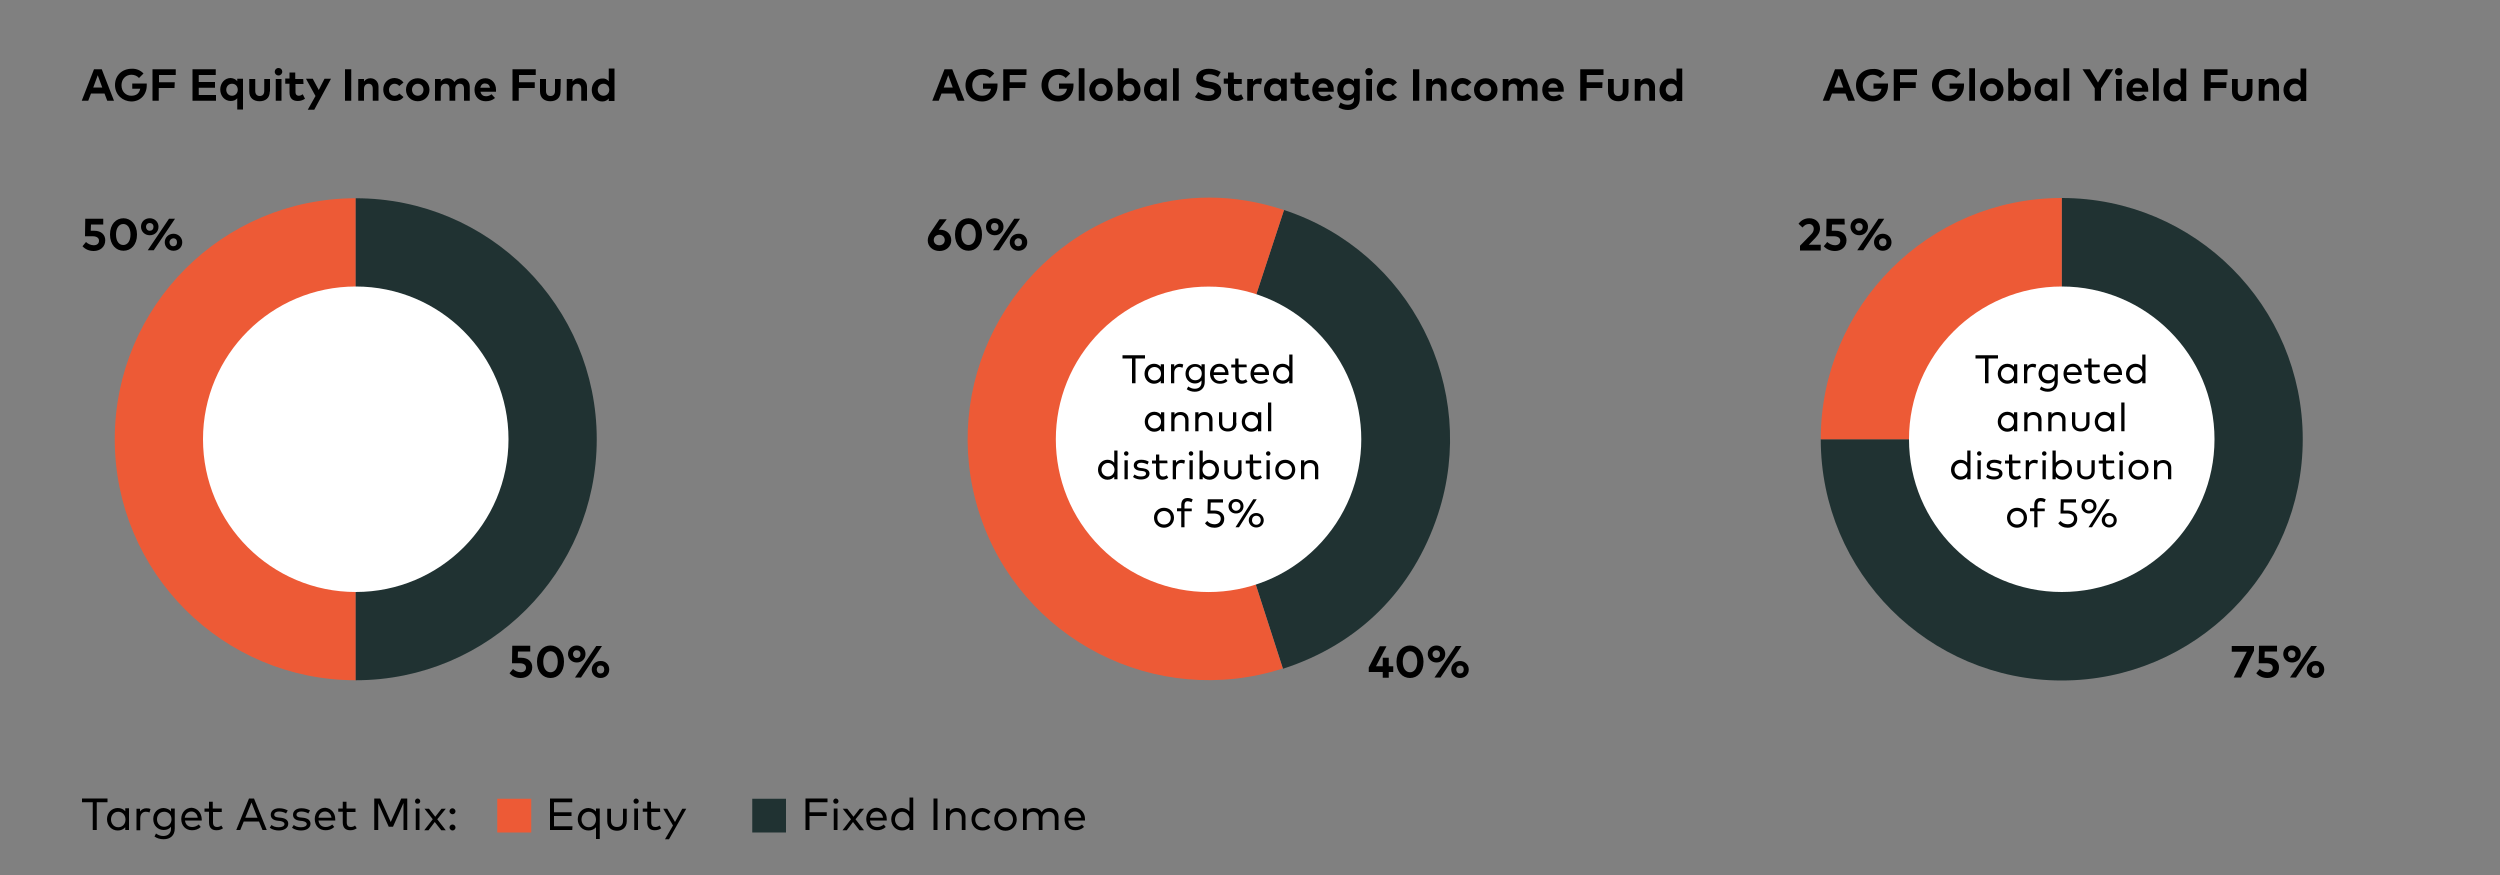 <?xml version="1.0" encoding="utf-8"?>
<!-- Generator: Adobe Illustrator 27.9.0, SVG Export Plug-In . SVG Version: 6.00 Build 0)  -->
<svg version="1.1" id="Layer_1" xmlns="http://www.w3.org/2000/svg" xmlns:xlink="http://www.w3.org/1999/xlink" x="0px" y="0px"
	 viewBox="0 0 1000 350" style="enable-background:new 0 0 1000 350;" xml:space="preserve">
<rect x="0" y="0" width="1000" height="350" fill="#808080" stroke="none"/>
<style type="text/css">
	.st0{fill:#ED5A36;}
	.st1{fill:#203232;}
	.st2{fill:#FFFFFF;}
	.st3{enable-background:new    ;}
</style>
<path class="st0" d="M142.3,175.7v96.4c-53.3,0-96.4-43.2-96.4-96.4S89,79.3,142.3,79.3l0,0V175.7z"/>
<path class="st1" d="M142.3,175.7V79.3c53.3,0,96.4,43.2,96.4,96.4s-43.2,96.4-96.4,96.4l0,0L142.3,175.7L142.3,175.7z"/>
<circle class="st2" cx="142.3" cy="175.7" r="61.1"/>
<path class="st1" d="M483.5,175.6L513.6,84c50.6,16.6,78.2,71.1,61.6,121.7c-10,30.4-31.7,52-62,61.8L483.5,175.6L483.5,175.6z"/>
<path class="st0" d="M483.5,175.6l29.6,91.8c-50.7,16.3-105.1-11.5-121.4-62.2s11.6-105,62.3-121.3c20.3-6.5,39.4-6.5,59.6,0.1
	L483.5,175.6z"/>
<ellipse transform="matrix(0.707 -0.707 0.707 0.707 17.368 393.341)" class="st2" cx="483.5" cy="175.7" rx="61.1" ry="61.1"/>
<path class="st1" d="M824.7,175.7V79.2c53.3,0,96.4,43.2,96.4,96.5s-43.2,96.5-96.4,96.5s-96.4-43.2-96.4-96.5l0,0H824.7z"/>
<path class="st0" d="M824.7,175.7h-96.4c0-53.3,43.2-96.5,96.4-96.5V175.7L824.7,175.7z"/>
<circle class="st2" cx="824.7" cy="175.7" r="61.1"/>
<g class="st3">
	<path d="M41.5,89.8h-5.1l-0.1,2.5h1.4c2.9,0,4.4,1.7,4.4,3.8c0,2.7-2.1,4.3-4.6,4.3c-1.9,0-3.4-0.7-4.5-1.9l1.4-1.7
		c0.7,0.7,1.9,1.3,3.1,1.3c1.4,0,2.1-0.8,2.1-1.8c0-0.9-0.6-1.8-2.6-1.8h-3l0.1-7h7.2v2.3H41.5z"/>
	<path d="M54.8,93.8c0,4.1-2.4,6.5-5.4,6.5S44,97.9,44,93.8s2.4-6.5,5.4-6.5C52.3,87.3,54.8,89.8,54.8,93.8z M46.4,93.8
		c0,2.8,1.3,4.2,2.9,4.2c1.6,0,2.9-1.4,2.9-4.2s-1.3-4.2-2.9-4.2C47.7,89.6,46.4,91.1,46.4,93.8z"/>
	<path d="M63.4,90.7c0,2-1.5,3.4-3.5,3.4s-3.5-1.5-3.5-3.4c0-2,1.5-3.4,3.5-3.4C61.9,87.3,63.4,88.8,63.4,90.7z M58.4,90.7
		c0,0.9,0.6,1.6,1.5,1.6s1.5-0.6,1.5-1.6c0-0.9-0.6-1.5-1.5-1.5S58.4,89.8,58.4,90.7z M61.5,100.1h-2.4l8.5-12.6H70L61.5,100.1z
		 M72.9,96.9c0,2-1.5,3.4-3.5,3.4s-3.5-1.5-3.5-3.4s1.5-3.4,3.5-3.4C71.3,93.5,72.9,95,72.9,96.9z M67.8,96.9c0,0.9,0.6,1.6,1.5,1.6
		s1.5-0.6,1.5-1.6s-0.6-1.6-1.5-1.6C68.5,95.4,67.8,96,67.8,96.9z"/>
</g>
<g class="st3">
	<path d="M43,320.9h-4.3V332h-1.6v-11.1h-4.3v-1.5H43V320.9z"/>
</g>
<g class="st3">
	<path d="M51.6,332h-1.5v-1.1c-0.7,0.8-1.7,1.3-3,1.3c-2.4,0-4.3-1.9-4.3-4.5s1.9-4.5,4.3-4.5c1.3,0,2.3,0.5,3,1.3v-1.2h1.5V332z
		 M44.4,327.8c0,1.7,1.2,3.1,2.9,3.1s2.9-1.3,2.9-3.1c0-1.7-1.2-3.1-2.9-3.1C45.5,324.7,44.4,326.1,44.4,327.8z"/>
</g>
<g class="st3">
	<path d="M60.2,323.6l-0.4,1.4c-0.4-0.2-1-0.3-1.5-0.3c-1.3,0-2.2,1-2.2,2.6v4.8h-1.5v-8.6H56v1.1c0.6-0.8,1.5-1.3,2.5-1.3
		C59.3,323.3,59.8,323.4,60.2,323.6z"/>
</g>
<g class="st3">
	<path d="M68.4,324.6v-1.2h1.5v8c0,2.8-1.8,4.3-4.5,4.3c-1.3,0-2.7-0.4-3.6-1.1l0.6-1.2c0.8,0.6,1.8,1,2.9,1c1.8,0,3.1-1,3.1-2.9
		v-0.8c-0.6,0.8-1.6,1.3-2.9,1.3c-2.4,0-4.2-1.8-4.2-4.4s1.8-4.4,4.2-4.4C66.8,323.3,67.8,323.8,68.4,324.6z M62.8,327.7
		c0,1.7,1.1,3,2.9,3c1.7,0,2.9-1.3,2.9-3s-1.2-3-2.9-3C63.9,324.7,62.8,326,62.8,327.7z"/>
</g>
<g class="st3">
	<path d="M80.7,327.7c0,0.2,0,0.4,0,0.5H74c0.2,1.8,1.4,2.6,2.9,2.6c1,0,1.9-0.4,2.6-1l0.8,1c-1.1,1-2.3,1.3-3.5,1.3
		c-2.5,0-4.3-1.8-4.3-4.5c0-2.6,1.8-4.5,4.2-4.5C79,323.3,80.6,325.1,80.7,327.7z M73.9,327.1h5.2c-0.2-1.5-1.2-2.5-2.5-2.5
		C75.1,324.6,74.1,325.6,73.9,327.1z"/>
</g>
<g class="st3">
	<path d="M88.8,324.8h-3.6v4.2c0,1.3,0.7,1.8,1.6,1.8c0.6,0,1.3-0.2,1.7-0.6l0.7,1.1c-0.7,0.5-1.5,0.8-2.6,0.8c-1.9,0-3-1-3-3.2
		v-4.2h-1.8v-1.3h1.8v-2.7h1.5v2.7h3.6v1.4H88.8z"/>
</g>
<g class="st3">
	<path d="M106.7,332H105l-1.4-3.4h-6.1l-1.4,3.4h-1.6l5.1-12.6h2L106.7,332z M98.1,327.1h4.9l-2.4-6.1L98.1,327.1z"/>
	<path d="M114.4,325.4c-0.5-0.4-1.6-0.8-2.8-0.8c-1.2,0-1.9,0.5-1.9,1.3c0,0.7,0.6,1,1.7,1.1l1,0.1c1.8,0.2,2.9,1,2.9,2.4
		c0,1.6-1.5,2.7-3.8,2.7c-1.1,0-2.5-0.3-3.6-1.1l0.7-1.1c0.6,0.5,1.5,0.9,2.9,0.9s2.3-0.5,2.3-1.3c0-0.6-0.6-1-1.7-1.2l-1-0.1
		c-1.9-0.2-2.8-1.1-2.8-2.4c0-1.6,1.4-2.6,3.4-2.6c1.4,0,2.6,0.4,3.4,0.9L114.4,325.4z"/>
	<path d="M123.3,325.4c-0.5-0.4-1.6-0.8-2.8-0.8c-1.2,0-1.9,0.5-1.9,1.3c0,0.7,0.6,1,1.7,1.1l1,0.1c1.8,0.2,2.9,1,2.9,2.4
		c0,1.6-1.5,2.7-3.8,2.7c-1.1,0-2.5-0.3-3.6-1.1l0.7-1.1c0.6,0.5,1.5,0.9,2.9,0.9s2.3-0.5,2.3-1.3c0-0.6-0.6-1-1.7-1.2l-1-0.1
		c-1.9-0.2-2.8-1.1-2.8-2.4c0-1.6,1.4-2.6,3.4-2.6c1.4,0,2.6,0.4,3.4,0.9L123.3,325.4z"/>
</g>
<g class="st3">
	<path d="M134.1,327.7c0,0.2,0,0.4,0,0.5h-6.7c0.2,1.8,1.4,2.6,2.9,2.6c1,0,1.9-0.4,2.6-1l0.8,1c-1.1,1-2.3,1.3-3.5,1.3
		c-2.5,0-4.3-1.8-4.3-4.5c0-2.6,1.8-4.5,4.2-4.5C132.4,323.3,134.1,325.1,134.1,327.7z M127.4,327.1h5.2c-0.2-1.5-1.2-2.5-2.5-2.5
		C128.5,324.6,127.6,325.6,127.4,327.1z"/>
</g>
<g class="st3">
	<path d="M142.3,324.8h-3.6v4.2c0,1.3,0.7,1.8,1.6,1.8c0.6,0,1.3-0.2,1.7-0.6l0.7,1.1c-0.7,0.5-1.5,0.8-2.6,0.8c-1.9,0-3-1-3-3.2
		v-4.2h-1.8v-1.3h1.8v-2.7h1.5v2.7h3.6v1.4H142.3z"/>
	<path d="M163,332h-1.6v-10.8l-4.2,9.5h-1.7l-4.2-9.4V332h-1.6v-12.6h2.4l4.2,9.4l4.2-9.4h2.4V332H163z"/>
	<path d="M168.1,320.5c0,0.6-0.5,1-1.1,1s-1-0.4-1-1s0.5-1.1,1-1.1C167.6,319.4,168.1,319.9,168.1,320.5z M167.8,332h-1.5v-8.6h1.5
		V332z"/>
	<path d="M174.9,327.7l3.4,4.4h-1.8l-2.6-3.3l-2.5,3.3h-1.7l3.4-4.4l-3.3-4.2h1.8l2.5,3.2l2.5-3.2h1.7L174.9,327.7z"/>
	<path d="M182.2,324.5c0,0.7-0.6,1.2-1.2,1.2s-1.2-0.6-1.2-1.2c0-0.7,0.6-1.2,1.2-1.2S182.2,323.9,182.2,324.5z M182.2,331
		c0,0.7-0.6,1.2-1.2,1.2s-1.2-0.6-1.2-1.2c0-0.7,0.6-1.2,1.2-1.2S182.2,330.3,182.2,331z"/>
</g>
<g class="st3">
	<path d="M228.9,332H220v-12.6h8.9v1.5h-7.3v4h7v1.5h-7v4.1h7.4L228.9,332L228.9,332z"/>
</g>
<g class="st3">
	<path d="M238.4,324.6v-1.2h1.5v12.2h-1.5v-4.7c-0.7,0.8-1.7,1.3-3,1.3c-2.4,0-4.3-1.9-4.3-4.5s1.9-4.5,4.3-4.5
		C236.7,323.3,237.7,323.8,238.4,324.6z M232.6,327.8c0,1.7,1.2,3.1,2.9,3.1s2.9-1.3,2.9-3.1c0-1.7-1.2-3.1-2.9-3.1
		C233.8,324.7,232.6,326.1,232.6,327.8z"/>
	<path d="M250.7,328.5c0,2.6-1.9,3.8-3.9,3.8c-2.1,0-3.9-1.2-3.9-3.8v-5h1.5v4.8c0,1.7,1,2.5,2.4,2.5s2.4-0.8,2.4-2.5v-4.8h1.5
		V328.5z"/>
	<path d="M255.5,320.5c0,0.6-0.5,1-1.1,1s-1-0.4-1-1s0.5-1.1,1-1.1C255,319.4,255.5,319.9,255.5,320.5z M255.2,332h-1.5v-8.6h1.5
		V332z"/>
</g>
<g class="st3">
	<path d="M264.1,324.8h-3.6v4.2c0,1.3,0.7,1.8,1.6,1.8c0.6,0,1.3-0.2,1.7-0.6l0.7,1.1c-0.7,0.5-1.5,0.8-2.6,0.8c-1.9,0-3-1-3-3.2
		v-4.2h-1.8v-1.3h1.8v-2.7h1.5v2.7h3.6L264.1,324.8L264.1,324.8z"/>
</g>
<g class="st3">
	<path d="M267.6,335.7H266l3.2-5.5l-3.9-6.7h1.6l3.1,5.3l2.9-5.3h1.6L267.6,335.7z"/>
</g>
<g class="st3">
	<path d="M330.7,326.4h-6.9v5.6h-1.6v-12.6h8.8v1.5h-7.2v4h6.9L330.7,326.4L330.7,326.4z"/>
</g>
<g class="st3">
	<path d="M335.4,320.5c0,0.6-0.5,1-1.1,1s-1-0.4-1-1s0.5-1.1,1-1.1C334.9,319.4,335.4,319.9,335.4,320.5z M335,332h-1.5v-8.6h1.5
		V332z"/>
</g>
<g class="st3">
	<path d="M342.2,327.7l3.4,4.4h-1.8l-2.6-3.3l-2.5,3.3H337l3.4-4.4l-3.3-4.2h1.8l2.5,3.2l2.5-3.2h1.7L342.2,327.7z"/>
</g>
<g class="st3">
	<path d="M354.7,327.7c0,0.2,0,0.4,0,0.5H348c0.2,1.8,1.4,2.6,2.9,2.6c1,0,1.9-0.4,2.6-1l0.8,1c-1.1,1-2.3,1.3-3.5,1.3
		c-2.5,0-4.3-1.8-4.3-4.5c0-2.6,1.8-4.5,4.2-4.5C353,323.3,354.7,325.1,354.7,327.7z M348,327.1h5.2c-0.2-1.5-1.2-2.5-2.5-2.5
		C349.1,324.6,348.2,325.6,348,327.1z"/>
	<path d="M363.8,324.6V319h1.5v13h-1.5v-1.1c-0.7,0.8-1.7,1.3-3,1.3c-2.4,0-4.3-1.9-4.3-4.5s1.9-4.5,4.3-4.5
		C362.1,323.3,363.1,323.8,363.8,324.6z M358,327.8c0,1.7,1.2,3.1,2.9,3.1c1.7,0,2.9-1.3,2.9-3.1c0-1.7-1.2-3.1-2.9-3.1
		C359.2,324.7,358,326.1,358,327.8z"/>
	<path d="M375,332h-1.6v-12.6h1.6V332z"/>
	<path d="M386.2,326.7v5.3h-1.5v-4.8c0-1.6-0.9-2.5-2.3-2.5s-2.5,0.9-2.5,2.5v4.8h-1.5v-8.6h1.5v1.1c0.7-1,1.8-1.3,2.8-1.3
		C384.8,323.3,386.2,324.7,386.2,326.7z"/>
</g>
<g class="st3">
	<path d="M396.2,324.7l-0.9,1c-0.6-0.6-1.4-1-2.3-1c-1.6,0-2.9,1.3-2.9,3.1c0,1.8,1.3,3.1,2.9,3.1c0.9,0,1.7-0.4,2.3-1l0.9,1
		c-0.8,0.9-1.9,1.3-3.2,1.3c-2.6,0-4.4-1.9-4.4-4.5s1.8-4.5,4.4-4.5C394.3,323.3,395.4,323.8,396.2,324.7z"/>
</g>
<g class="st3">
	<path d="M406.7,327.8c0,2.5-1.9,4.5-4.5,4.5s-4.5-1.9-4.5-4.5s1.9-4.5,4.5-4.5S406.7,325.2,406.7,327.8z M399.2,327.8
		c0,1.8,1.3,3.1,3,3.1s3-1.3,3-3.1c0-1.8-1.3-3.1-3-3.1C400.5,324.7,399.2,326,399.2,327.8z"/>
	<path d="M423.4,326.7v5.3h-1.5v-4.8c0-1.6-0.9-2.5-2.4-2.5c-1.4,0-2.5,1-2.5,2.5v4.8h-1.5v-4.8c0-1.6-0.9-2.5-2.3-2.5
		s-2.5,0.9-2.5,2.5v4.8h-1.5v-8.6h1.5v1.1c0.7-1,1.8-1.3,2.8-1.3c1.4,0,2.6,0.6,3.2,1.7c0.7-1.3,2-1.7,3.2-1.7
		C421.9,323.3,423.4,324.7,423.4,326.7z"/>
	<path d="M434,327.7c0,0.2,0,0.4,0,0.5h-6.7c0.2,1.8,1.4,2.6,2.9,2.6c1,0,1.9-0.4,2.6-1l0.8,1c-1.1,1-2.3,1.3-3.5,1.3
		c-2.5,0-4.3-1.8-4.3-4.5c0-2.6,1.8-4.5,4.2-4.5C432.3,323.3,434,325.1,434,327.7z M427.3,327.1h5.2c-0.2-1.5-1.2-2.5-2.5-2.5
		C428.4,324.6,427.5,325.6,427.3,327.1z"/>
</g>
<g class="st3">
	<path d="M45.6,40.3h-2.7l-1.1-2.9h-5.4l-1.1,2.9h-2.6l4.9-12.6h3.1L45.6,40.3z M37.3,35h3.6l-1.8-4.9L37.3,35z"/>
</g>
<g class="st3">
	<path d="M57.4,29.4l-1.8,1.8c-0.7-0.8-1.8-1.3-3-1.3c-2.3,0-4,1.7-4,4.2c0,2.6,1.8,4.2,3.9,4.2c2.1,0,3.2-1,3.6-2.8h-3.2v-2.1h5.8
		c0,0.2,0,0.5,0,0.7c0,3.8-2.6,6.5-6.2,6.5C49.1,40.5,46,38,46,34c0-3.8,2.8-6.5,6.7-6.5C54.6,27.4,56.3,28.2,57.4,29.4z"/>
	<path d="M69.8,35.2h-6.3v5.1H61V27.7h9.3V30h-6.7v2.9h6.3L69.8,35.2L69.8,35.2z"/>
</g>
<g class="st3">
	<path d="M86.4,40.3H77V27.7h9.3V30h-6.8v2.8H86v2.3h-6.5V38h6.9V40.3z"/>
</g>
<g class="st3">
	<path d="M94.9,32.5v-1h2.3v12.3h-2.3v-4.5c-0.6,0.7-1.4,1.1-2.6,1.1c-2.4,0-4.2-2-4.2-4.6s1.8-4.6,4.2-4.6
		C93.5,31.3,94.4,31.8,94.9,32.5z M90.5,35.9c0,1.3,0.9,2.4,2.3,2.4c1.3,0,2.3-1,2.3-2.4s-0.9-2.4-2.3-2.4S90.5,34.6,90.5,35.9z"/>
	<path d="M107.9,36.6c0,2.8-1.9,3.9-4.1,3.9s-4.1-1.2-4.1-3.9v-5h2.4v4.8c0,1.4,0.8,2,1.8,2s1.8-0.6,1.8-2v-4.8h2.3v5H107.9z"/>
	<path d="M112.9,28.7c0,0.8-0.7,1.5-1.5,1.5s-1.5-0.6-1.5-1.5c0-0.8,0.6-1.5,1.5-1.5S112.9,27.8,112.9,28.7z M112.6,40.3h-2.3v-8.7
		h2.3V40.3z"/>
</g>
<g class="st3">
	<path d="M121.4,33.6h-3.2v3.2c0,1.1,0.6,1.5,1.3,1.5c0.6,0,1.2-0.3,1.6-0.6l0.9,1.8c-0.8,0.5-1.6,0.9-2.9,0.9
		c-2.2,0-3.3-1.2-3.3-3.5v-3.4h-1.7v-2.1h1.7V29h2.3v2.6h3.2L121.4,33.6L121.4,33.6z"/>
</g>
<g class="st3">
	<path d="M125.7,43.9h-2.6l3.1-5.5l-3.8-6.9h2.7l2.4,4.5l2.3-4.5h2.6L125.7,43.9z"/>
</g>
<g class="st3">
	<path d="M140.5,40.3H138V27.7h2.5V40.3z"/>
	<path d="M151.4,34.7v5.6h-2.3v-4.8c0-1.3-0.6-2-1.7-2c-1,0-1.8,0.7-1.8,2v4.8h-2.3v-8.7h2.3v1c0.6-0.9,1.6-1.3,2.6-1.3
		C150,31.3,151.4,32.7,151.4,34.7z"/>
</g>
<g class="st3">
	<path d="M161.4,33l-1.7,1.4c-0.5-0.6-1.1-0.9-1.9-0.9c-1.2,0-2.2,1-2.2,2.4c0,1.5,1,2.4,2.2,2.4c0.8,0,1.4-0.3,1.9-0.9l1.7,1.4
		c-0.8,1.1-2,1.6-3.5,1.6c-2.8,0-4.6-1.9-4.6-4.6c0-2.6,1.9-4.6,4.6-4.6C159.4,31.3,160.6,31.9,161.4,33z"/>
</g>
<g class="st3">
	<path d="M171.8,35.9c0,2.6-2,4.6-4.7,4.6s-4.7-2-4.7-4.6s2-4.6,4.7-4.6C169.8,31.3,171.8,33.3,171.8,35.9z M164.8,35.9
		c0,1.4,1,2.4,2.3,2.4s2.3-1,2.3-2.4s-1-2.4-2.3-2.4S164.8,34.5,164.8,35.9z"/>
	<path d="M187.9,34.7v5.6h-2.3v-4.8c0-1.3-0.6-2-1.7-2c-1,0-1.8,0.7-1.8,2v4.8h-2.3v-4.8c0-1.3-0.6-2-1.7-2c-1,0-1.8,0.7-1.8,2v4.8
		H174v-8.7h2.3v1c0.6-0.9,1.6-1.3,2.6-1.3c1.3,0,2.3,0.6,2.9,1.5c0.7-1.1,1.8-1.5,3-1.5C186.5,31.3,187.9,32.7,187.9,34.7z"/>
	<path d="M198.4,35.9c0,0.3,0,0.6,0,0.8h-6.2c0.3,1.3,1.1,1.8,2.2,1.8c0.8,0,1.6-0.3,2.2-0.8l1.4,1.5c-1,0.9-2.3,1.3-3.7,1.3
		c-2.7,0-4.5-1.8-4.5-4.6c0-2.7,1.8-4.6,4.4-4.6C196.6,31.3,198.4,33.2,198.4,35.9z M192.1,35.1h3.9c-0.2-1.1-0.9-1.7-1.9-1.7
		C193,33.3,192.4,34,192.1,35.1z"/>
</g>
<g class="st3">
	<path d="M213.8,35.2h-6.3v5.1H205V27.7h9.3V30h-6.7v2.9h6.3v2.3H213.8z"/>
</g>
<g class="st3">
	<path d="M224.2,36.6c0,2.8-1.9,3.9-4.1,3.9c-2.2,0-4.1-1.2-4.1-3.9v-5h2.4v4.8c0,1.4,0.8,2,1.8,2s1.8-0.6,1.8-2v-4.8h2.3
		L224.2,36.6L224.2,36.6z"/>
	<path d="M234.8,34.7v5.6h-2.3v-4.8c0-1.3-0.6-2-1.7-2c-1,0-1.8,0.7-1.8,2v4.8h-2.3v-8.7h2.3v1c0.6-0.9,1.6-1.3,2.6-1.3
		C233.4,31.3,234.8,32.7,234.8,34.7z"/>
	<path d="M243.5,32.5v-5.1h2.3v13h-2.3v-1c-0.6,0.7-1.4,1.2-2.6,1.2c-2.4,0-4.2-2-4.2-4.6s1.8-4.6,4.2-4.6
		C242.1,31.3,242.9,31.8,243.5,32.5z M239.1,35.9c0,1.3,0.9,2.4,2.3,2.4c1.3,0,2.3-1,2.3-2.4s-0.9-2.4-2.3-2.4
		S239.1,34.6,239.1,35.9z"/>
</g>
<g class="st3">
	<path d="M385.8,40.3h-2.7l-1.1-2.9h-5.4l-1.1,2.9h-2.6l4.9-12.6h3.1L385.8,40.3z M377.5,35h3.6l-1.8-4.9L377.5,35z"/>
</g>
<g class="st3">
	<path d="M397.7,29.4l-1.8,1.8c-0.7-0.8-1.8-1.3-3-1.3c-2.3,0-4,1.7-4,4.2c0,2.6,1.8,4.2,3.9,4.2s3.2-1,3.6-2.8h-3.2v-2.1h5.8
		c0,0.2,0,0.5,0,0.7c0,3.8-2.6,6.5-6.2,6.5c-3.5,0-6.6-2.5-6.6-6.5c0-3.8,2.8-6.5,6.7-6.5C394.9,27.4,396.6,28.2,397.7,29.4z"/>
	<path d="M410.1,35.2h-6.3v5.1h-2.5V27.7h9.3V30h-6.7v2.9h6.3L410.1,35.2L410.1,35.2z"/>
	<path d="M428.1,29.4l-1.8,1.8c-0.7-0.8-1.8-1.3-3-1.3c-2.3,0-4,1.7-4,4.2c0,2.6,1.8,4.2,3.9,4.2s3.2-1,3.6-2.8h-3.2v-2.1h5.8
		c0,0.2,0,0.5,0,0.7c0,3.8-2.6,6.5-6.2,6.5c-3.5,0-6.6-2.5-6.6-6.5c0-3.8,2.8-6.5,6.7-6.5C425.3,27.4,426.9,28.2,428.1,29.4z"/>
	<path d="M433.8,40.3h-2.3v-13h2.3V40.3z"/>
	<path d="M445.1,35.9c0,2.6-2,4.6-4.7,4.6s-4.7-2-4.7-4.6s2-4.6,4.7-4.6C443.1,31.3,445.1,33.3,445.1,35.9z M438.1,35.9
		c0,1.4,1,2.4,2.3,2.4s2.3-1,2.3-2.4s-1-2.4-2.3-2.4S438.1,34.5,438.1,35.9z"/>
	<path d="M456.2,35.9c0,2.6-1.8,4.6-4.2,4.6c-1.2,0-2-0.5-2.6-1.2v1h-2.3v-13h2.3v5.1c0.6-0.7,1.4-1.1,2.6-1.1
		C454.4,31.3,456.2,33.3,456.2,35.9z M449.3,35.9c0,1.4,0.9,2.4,2.2,2.4c1.4,0,2.3-1.1,2.3-2.4s-0.9-2.4-2.3-2.4
		C450.2,33.5,449.3,34.5,449.3,35.9z"/>
	<path d="M466.7,40.3h-2.3v-1c-0.6,0.7-1.4,1.2-2.6,1.2c-2.4,0-4.2-2-4.2-4.6s1.8-4.6,4.2-4.6c1.2,0,2,0.5,2.6,1.2v-1h2.3V40.3z
		 M460,35.9c0,1.3,0.9,2.4,2.3,2.4c1.3,0,2.3-1,2.3-2.4s-0.9-2.4-2.3-2.4C460.8,33.5,460,34.6,460,35.9z"/>
	<path d="M471.5,40.3h-2.3v-13h2.3V40.3z"/>
</g>
<g class="st3">
	<path d="M487.2,30.8c-1-0.6-2.2-1.1-3.6-1.1s-2.4,0.6-2.4,1.5s1.1,1.2,2.6,1.5l0.7,0.1c2.3,0.4,4,1.3,4,3.5c0,2.8-2.4,4.1-5.2,4.1
		c-1.9,0-4-0.6-5.3-1.6l1.3-2c0.9,0.7,2.4,1.4,4,1.4c1.4,0,2.5-0.5,2.5-1.5c0-0.9-0.9-1.2-2.7-1.5l-0.8-0.1
		c-2.2-0.4-3.8-1.3-3.8-3.6c0-2.6,2.3-4,5-4c1.8,0,3.2,0.4,4.8,1.3L487.2,30.8z"/>
</g>
<g class="st3">
	<path d="M496.8,33.6h-3.2v3.2c0,1.1,0.6,1.5,1.3,1.5c0.6,0,1.2-0.3,1.6-0.6l0.9,1.8c-0.8,0.5-1.6,0.9-2.9,0.9
		c-2.2,0-3.3-1.2-3.3-3.5v-3.4h-1.7v-2.1h1.7V29h2.3v2.6h3.2v2H496.8z"/>
</g>
<g class="st3">
	<path d="M504.8,31.5l-0.4,2.3c-0.4-0.2-0.9-0.3-1.4-0.3c-1.1,0-1.8,0.7-1.8,2v4.8h-2.3v-8.7h2.3v1c0.5-0.8,1.4-1.2,2.5-1.2
		C504.1,31.3,504.5,31.4,504.8,31.5z"/>
</g>
<g class="st3">
	<path d="M514.7,40.3h-2.3v-1c-0.6,0.7-1.4,1.2-2.6,1.2c-2.4,0-4.2-2-4.2-4.6s1.8-4.6,4.2-4.6c1.2,0,2,0.5,2.6,1.2v-1h2.3V40.3z
		 M508,35.9c0,1.3,0.9,2.4,2.3,2.4c1.3,0,2.2-1,2.2-2.4s-0.9-2.4-2.2-2.4C508.8,33.5,508,34.6,508,35.9z"/>
</g>
<g class="st3">
	<path d="M523.5,33.6h-3.2v3.2c0,1.1,0.6,1.5,1.3,1.5c0.6,0,1.2-0.3,1.6-0.6l0.9,1.8c-0.8,0.5-1.6,0.9-2.9,0.9
		c-2.2,0-3.3-1.2-3.3-3.5v-3.4h-1.7v-2.1h1.7V29h2.3v2.6h3.2v2H523.5z"/>
</g>
<g class="st3">
	<path d="M533.5,35.9c0,0.3,0,0.6,0,0.8h-6.2c0.3,1.3,1.1,1.8,2.2,1.8c0.8,0,1.6-0.3,2.2-0.8l1.4,1.5c-1,0.9-2.3,1.3-3.7,1.3
		c-2.7,0-4.5-1.8-4.5-4.6c0-2.7,1.8-4.6,4.4-4.6C531.8,31.3,533.5,33.2,533.5,35.9z M527.3,35.1h3.9c-0.2-1.1-0.9-1.7-1.9-1.7
		C528.2,33.3,527.5,34,527.3,35.1z"/>
	<path d="M541.6,32.5v-1h2.3v8c0,2.8-1.8,4.5-4.7,4.5c-1.4,0-2.8-0.4-3.8-1.1l0.8-1.9c0.9,0.6,1.8,0.9,2.9,0.9
		c1.5,0,2.5-0.8,2.5-2.3V39c-0.6,0.7-1.5,1.2-2.7,1.2c-2.1,0-4-1.8-4-4.4c0-2.7,1.9-4.5,4-4.5C540.1,31.3,541,31.8,541.6,32.5z
		 M537.3,35.8c0,1.3,0.9,2.3,2.2,2.3s2.2-1,2.2-2.3s-0.9-2.3-2.2-2.3S537.3,34.5,537.3,35.8z"/>
	<path d="M549.1,28.7c0,0.8-0.7,1.5-1.5,1.5s-1.5-0.6-1.5-1.5c0-0.8,0.6-1.5,1.5-1.5S549.1,27.8,549.1,28.7z M548.8,40.3h-2.3v-8.7
		h2.3V40.3z"/>
	<path d="M558.8,33l-1.7,1.4c-0.5-0.6-1.1-0.9-1.9-0.9c-1.2,0-2.2,1-2.2,2.4c0,1.5,1,2.4,2.2,2.4c0.8,0,1.4-0.3,1.9-0.9l1.7,1.4
		c-0.8,1.1-2,1.6-3.5,1.6c-2.8,0-4.6-1.9-4.6-4.6c0-2.6,1.9-4.6,4.6-4.6C556.8,31.3,558,31.9,558.8,33z"/>
	<path d="M567.7,40.3h-2.5V27.7h2.5V40.3z"/>
	<path d="M578.6,34.7v5.6h-2.3v-4.8c0-1.3-0.6-2-1.7-2c-1,0-1.8,0.7-1.8,2v4.8h-2.3v-8.7h2.3v1c0.6-0.9,1.6-1.3,2.6-1.3
		C577.2,31.3,578.6,32.7,578.6,34.7z"/>
</g>
<g class="st3">
	<path d="M588.6,33l-1.7,1.4c-0.5-0.6-1.1-0.9-1.9-0.9c-1.2,0-2.2,1-2.2,2.4c0,1.5,1,2.4,2.2,2.4c0.8,0,1.4-0.3,1.9-0.9l1.7,1.4
		c-0.8,1.1-2,1.6-3.5,1.6c-2.8,0-4.6-1.9-4.6-4.6c0-2.6,1.9-4.6,4.6-4.6C586.5,31.3,587.8,31.9,588.6,33z"/>
</g>
<g class="st3">
	<path d="M599,35.9c0,2.6-2,4.6-4.7,4.6s-4.7-2-4.7-4.6s2-4.6,4.7-4.6C597,31.3,599,33.3,599,35.9z M591.9,35.9c0,1.4,1,2.4,2.3,2.4
		s2.3-1,2.3-2.4s-1-2.4-2.3-2.4S591.9,34.5,591.9,35.9z"/>
	<path d="M615,34.7v5.6h-2.3v-4.8c0-1.3-0.6-2-1.7-2c-1,0-1.8,0.7-1.8,2v4.8h-2.3v-4.8c0-1.3-0.6-2-1.7-2c-1,0-1.8,0.7-1.8,2v4.8
		h-2.3v-8.7h2.3v1c0.6-0.9,1.6-1.3,2.6-1.3c1.3,0,2.3,0.6,2.9,1.5c0.7-1.1,1.8-1.5,3-1.5C613.7,31.3,615,32.7,615,34.7z"/>
	<path d="M625.5,35.9c0,0.3,0,0.6,0,0.8h-6.2c0.3,1.3,1.1,1.8,2.2,1.8c0.8,0,1.6-0.3,2.2-0.8l1.4,1.5c-1,0.9-2.3,1.3-3.7,1.3
		c-2.7,0-4.5-1.8-4.5-4.6c0-2.7,1.8-4.6,4.4-4.6C623.8,31.3,625.5,33.2,625.5,35.9z M619.3,35.1h3.9c-0.2-1.1-0.9-1.7-1.9-1.7
		C620.2,33.3,619.5,34,619.3,35.1z"/>
</g>
<g class="st3">
	<path d="M640.9,35.2h-6.3v5.1h-2.5V27.7h9.3V30h-6.7v2.9h6.3L640.9,35.2L640.9,35.2z"/>
</g>
<g class="st3">
	<path d="M651.4,36.6c0,2.8-1.9,3.9-4.1,3.9c-2.2,0-4.1-1.2-4.1-3.9v-5h2.3v4.8c0,1.4,0.8,2,1.8,2s1.8-0.6,1.8-2v-4.8h2.3V36.6z"/>
	<path d="M662,34.7v5.6h-2.3v-4.8c0-1.3-0.6-2-1.7-2c-1,0-1.8,0.7-1.8,2v4.8h-2.3v-8.7h2.3v1c0.6-0.9,1.6-1.3,2.6-1.3
		C660.6,31.3,662,32.7,662,34.7z"/>
	<path d="M670.6,32.5v-5.1h2.3v13h-2.3v-1c-0.6,0.7-1.4,1.2-2.6,1.2c-2.4,0-4.2-2-4.2-4.6s1.8-4.6,4.2-4.6
		C669.2,31.3,670.1,31.8,670.6,32.5z M666.3,35.9c0,1.3,0.9,2.4,2.3,2.4c1.3,0,2.2-1,2.2-2.4s-0.9-2.4-2.2-2.4
		C667.1,33.5,666.3,34.6,666.3,35.9z"/>
</g>
<path d="M458,143.4h-3.8v9.9h-1.4v-9.9H449v-1.3h9V143.4z"/>
<path d="M465.6,153.3h-1.3v-1c-0.6,0.7-1.5,1.2-2.7,1.2c-2.1,0-3.8-1.7-3.8-4s1.7-4,3.8-4c1.2,0,2.1,0.5,2.7,1.2v-1h1.3V153.3
	L465.6,153.3z M459.2,149.5c0,1.5,1.1,2.7,2.6,2.7s2.6-1.2,2.6-2.7s-1.1-2.7-2.6-2.7S459.2,148,459.2,149.5z"/>
<path d="M473.3,145.8l-0.3,1.3c-0.4-0.2-0.9-0.3-1.3-0.3c-1.2,0-2,0.9-2,2.3v4.2h-1.3v-7.6h1.3v1c0.5-0.7,1.3-1.2,2.2-1.2
	C472.5,145.5,472.9,145.6,473.3,145.8L473.3,145.8z"/>
<path d="M480.6,146.7v-1h1.3v7.1c0,2.4-1.6,3.9-4,3.9c-1.2,0-2.4-0.4-3.2-1l0.6-1.1c0.7,0.5,1.6,0.9,2.6,0.9c1.6,0,2.7-0.9,2.7-2.6
	v-0.7c-0.6,0.7-1.4,1.2-2.6,1.2c-2.1,0-3.8-1.6-3.8-3.9s1.6-3.9,3.8-3.9C479.2,145.6,480,146,480.6,146.7L480.6,146.7z M475.5,149.4
	c0,1.5,1,2.7,2.6,2.7s2.6-1.1,2.6-2.7s-1.1-2.7-2.6-2.7S475.5,148,475.5,149.4z"/>
<path d="M491.4,149.5c0,0.2,0,0.3,0,0.5h-6c0.2,1.6,1.3,2.4,2.6,2.4c0.9,0,1.7-0.3,2.3-0.9l0.7,0.9c-0.9,0.9-2,1.1-3.1,1.1
	c-2.2,0-3.9-1.6-3.9-4s1.6-4,3.8-4C489.9,145.5,491.4,147.2,491.4,149.5L491.4,149.5z M485.5,148.9h4.6c-0.2-1.3-1-2.2-2.3-2.2
	C486.5,146.7,485.7,147.6,485.5,148.9L485.5,148.9z"/>
<path d="M498.7,146.9h-3.2v3.7c0,1.1,0.6,1.6,1.4,1.6c0.6,0,1.1-0.2,1.5-0.5l0.6,1c-0.6,0.4-1.3,0.8-2.3,0.8c-1.6,0-2.6-0.9-2.6-2.8
	V147h-1.6v-1.2h1.6v-2.4h1.3v2.4h3.2L498.7,146.9L498.7,146.9z"/>
<path d="M507.6,149.5c0,0.2,0,0.3,0,0.5h-6c0.2,1.6,1.3,2.4,2.6,2.4c0.9,0,1.7-0.3,2.3-0.9l0.7,0.9c-0.9,0.9-2,1.1-3.1,1.1
	c-2.2,0-3.9-1.6-3.9-4s1.6-4,3.8-4C506.1,145.5,507.6,147.2,507.6,149.5L507.6,149.5z M501.6,148.9h4.6c-0.2-1.3-1-2.2-2.3-2.2
	C502.6,146.7,501.8,147.6,501.6,148.9L501.6,148.9z"/>
<path d="M515.7,146.7v-4.9h1.3v11.5h-1.3v-1c-0.6,0.7-1.5,1.2-2.7,1.2c-2.1,0-3.8-1.7-3.8-4s1.7-4,3.8-4
	C514.2,145.5,515.1,146,515.7,146.7L515.7,146.7z M510.5,149.5c0,1.5,1.1,2.7,2.6,2.7c1.5,0,2.6-1.2,2.6-2.7s-1.1-2.7-2.6-2.7
	S510.5,148,510.5,149.5z"/>
<path d="M465.7,172.5h-1.3v-1c-0.6,0.7-1.5,1.2-2.7,1.2c-2.1,0-3.8-1.7-3.8-4s1.7-4,3.8-4c1.2,0,2.1,0.5,2.7,1.2v-1h1.3V172.5
	L465.7,172.5z M459.2,168.7c0,1.5,1.1,2.7,2.6,2.7s2.6-1.2,2.6-2.7s-1.1-2.7-2.6-2.7S459.2,167.2,459.2,168.7z"/>
<path d="M475.4,167.8v4.7h-1.3v-4.3c0-1.4-0.8-2.2-2.1-2.2c-1.2,0-2.2,0.8-2.2,2.2v4.3h-1.3v-7.6h1.3v1c0.6-0.9,1.6-1.1,2.5-1.1
	C474.1,164.8,475.4,166,475.4,167.8L475.4,167.8z"/>
<path d="M485,167.8v4.7h-1.3v-4.3c0-1.4-0.8-2.2-2.1-2.2c-1.2,0-2.2,0.8-2.2,2.2v4.3h-1.3v-7.6h1.3v1c0.6-0.9,1.6-1.1,2.5-1.1
	C483.7,164.8,485,166,485,167.8L485,167.8z"/>
<path d="M494.6,169.3c0,2.3-1.6,3.3-3.5,3.3s-3.5-1.1-3.5-3.3v-4.4h1.3v4.3c0,1.6,0.9,2.2,2.2,2.2s2.1-0.7,2.1-2.2v-4.3h1.3v4.4
	H494.6z"/>
<path d="M504.5,172.5h-1.3v-1c-0.6,0.7-1.5,1.2-2.7,1.2c-2.1,0-3.8-1.7-3.8-4s1.7-4,3.8-4c1.2,0,2.1,0.5,2.7,1.2v-1h1.3V172.5
	L504.5,172.5z M498,168.7c0,1.5,1.1,2.7,2.6,2.7s2.6-1.2,2.6-2.7s-1.1-2.7-2.6-2.7S498,167.2,498,168.7z"/>
<path d="M508.5,172.5h-1.3V161h1.3V172.5z"/>
<path d="M445.7,185.1v-4.9h1.3v11.5h-1.3v-1c-0.6,0.7-1.5,1.2-2.7,1.2c-2.1,0-3.8-1.7-3.8-4s1.7-4,3.8-4
	C444.2,183.9,445.1,184.4,445.7,185.1L445.7,185.1z M440.6,187.9c0,1.5,1.1,2.7,2.6,2.7s2.6-1.2,2.6-2.7s-1.1-2.7-2.6-2.7
	S440.6,186.4,440.6,187.9z"/>
<path d="M451.4,181.4c0,0.5-0.4,0.9-0.9,0.9s-0.9-0.4-0.9-0.9s0.4-0.9,0.9-0.9S451.4,180.9,451.4,181.4z M451.1,191.7h-1.3v-7.6h1.3
	V191.7z"/>
<path d="M459,185.8c-0.5-0.3-1.5-0.7-2.5-0.7s-1.7,0.4-1.7,1.1c0,0.6,0.5,0.9,1.5,1l0.9,0.1c1.6,0.2,2.6,0.9,2.6,2.1
	c0,1.4-1.3,2.4-3.4,2.4c-0.9,0-2.2-0.2-3.2-1l0.6-1c0.6,0.4,1.3,0.8,2.6,0.8s2-0.4,2-1.2c0-0.6-0.5-0.9-1.5-1l-0.9-0.1
	c-1.7-0.2-2.5-1-2.5-2.1c0-1.5,1.2-2.3,3-2.3c1.2,0,2.3,0.3,3,0.8L459,185.8L459,185.8z"/>
<path d="M467,185.3h-3.2v3.7c0,1.1,0.6,1.6,1.4,1.6c0.6,0,1.1-0.2,1.5-0.5l0.6,1c-0.6,0.4-1.3,0.8-2.3,0.8c-1.6,0-2.6-0.9-2.6-2.8
	v-3.7h-1.6v-1.2h1.6v-2.4h1.3v2.4h3.2L467,185.3L467,185.3z"/>
<path d="M474,184.2l-0.3,1.3c-0.4-0.2-0.9-0.3-1.3-0.3c-1.2,0-2,0.9-2,2.3v4.2h-1.3v-7.6h1.3v1c0.5-0.7,1.3-1.2,2.2-1.2
	C473.1,183.9,473.6,184,474,184.2L474,184.2z"/>
<path d="M477.3,181.4c0,0.5-0.4,0.9-0.9,0.9s-0.9-0.4-0.9-0.9s0.4-0.9,0.9-0.9S477.3,180.9,477.3,181.4z M477.1,191.7h-1.3v-7.6h1.3
	V191.7z"/>
<path d="M487.6,187.9c0,2.3-1.7,4-3.8,4c-1.2,0-2.1-0.5-2.7-1.2v1h-1.3v-11.5h1.3v4.9c0.6-0.7,1.5-1.2,2.7-1.2
	C485.9,184,487.6,185.6,487.6,187.9L487.6,187.9z M481,187.9c0,1.6,1.1,2.7,2.6,2.7s2.6-1.2,2.6-2.7s-1.1-2.7-2.6-2.7
	S481,186.4,481,187.9z"/>
<path d="M496.7,188.5c0,2.3-1.6,3.3-3.5,3.3s-3.5-1.1-3.5-3.3v-4.4h1.3v4.3c0,1.6,0.9,2.2,2.2,2.2s2.1-0.7,2.1-2.2v-4.3h1.3v4.4
	H496.7z"/>
<path d="M504.5,185.3h-3.2v3.7c0,1.1,0.6,1.6,1.4,1.6c0.6,0,1.1-0.2,1.5-0.5l0.6,1c-0.6,0.4-1.3,0.8-2.3,0.8c-1.6,0-2.6-0.9-2.6-2.8
	v-3.7h-1.6v-1.2h1.6v-2.4h1.3v2.4h3.2L504.5,185.3L504.5,185.3z"/>
<path d="M508.2,181.4c0,0.5-0.4,0.9-0.9,0.9s-0.9-0.4-0.9-0.9s0.4-0.9,0.9-0.9S508.2,180.9,508.2,181.4z M507.9,191.7h-1.3v-7.6h1.3
	V191.7z"/>
<path d="M518.1,187.9c0,2.2-1.7,4-4,4s-4-1.7-4-4s1.7-4,4-4C516.4,183.9,518.1,185.6,518.1,187.9z M511.4,187.9
	c0,1.6,1.2,2.7,2.7,2.7s2.7-1.1,2.7-2.7s-1.2-2.7-2.7-2.7S511.4,186.3,511.4,187.9z"/>
<path d="M527.3,187v4.7H526v-4.3c0-1.4-0.8-2.2-2.1-2.2c-1.2,0-2.2,0.8-2.2,2.2v4.3h-1.3v-7.6h1.3v1c0.6-0.9,1.6-1.1,2.5-1.1
	C526,184,527.3,185.2,527.3,187L527.3,187z"/>
<path d="M469.6,207.1c0,2.2-1.7,4-4,4s-4-1.7-4-4s1.7-4,4-4S469.6,204.8,469.6,207.1z M462.9,207.1c0,1.6,1.1,2.7,2.7,2.7
	s2.7-1.1,2.7-2.7s-1.2-2.7-2.7-2.7S462.9,205.5,462.9,207.1z"/>
<path d="M476.7,204.5h-2.9v6.4h-1.3v-6.4h-1.7v-1.2h1.7V202c0-1.6,0.7-2.8,2.5-2.8c0.9,0,1.5,0.2,2.1,0.6l-0.5,1.1
	c-0.4-0.2-1-0.4-1.5-0.4c-0.9,0-1.3,0.6-1.3,1.6v1.3h2.9L476.7,204.5L476.7,204.5z"/>
<path d="M489.2,201h-4.9l-0.1,3.2h1.6c2.6,0,3.9,1.5,3.9,3.3c0,2.3-1.7,3.6-3.9,3.6c-1.6,0-2.9-0.6-3.8-1.8l0.9-0.9
	c0.7,0.9,1.8,1.3,2.9,1.3c1.6,0,2.5-1,2.5-2.2s-0.8-2.1-2.9-2.1H483l0.1-5.7h6.1V201L489.2,201z"/>
<path d="M497.4,202.5c0,1.7-1.3,2.9-3,2.9s-3-1.2-3-2.9s1.3-2.9,3-2.9S497.4,200.8,497.4,202.5z M492.7,202.5c0,1,0.8,1.8,1.7,1.8
	s1.8-0.7,1.8-1.8s-0.8-1.8-1.8-1.8S492.7,201.4,492.7,202.5z M495.6,210.9h-1.4l7.1-11.2h1.4L495.6,210.9z M505.5,208.1
	c0,1.7-1.3,2.9-3,2.9s-3-1.3-3-2.9s1.3-2.9,3-2.9S505.5,206.5,505.5,208.1z M500.8,208.1c0,1,0.7,1.8,1.7,1.8s1.8-0.7,1.8-1.8
	s-0.7-1.8-1.8-1.8S500.8,207.1,500.8,208.1z"/>
<path d="M799.2,143.4h-3.8v9.9H794v-9.9h-3.8v-1.3h9V143.4z"/>
<path d="M806.9,153.3h-1.3v-1c-0.6,0.7-1.5,1.2-2.7,1.2c-2.1,0-3.8-1.7-3.8-4s1.7-4,3.8-4c1.2,0,2.1,0.5,2.7,1.2v-1h1.3V153.3
	L806.9,153.3z M800.4,149.5c0,1.5,1.1,2.7,2.6,2.7s2.6-1.2,2.6-2.7s-1.1-2.7-2.6-2.7S800.4,148,800.4,149.5z"/>
<path d="M814.5,145.8l-0.3,1.3c-0.4-0.2-0.9-0.3-1.3-0.3c-1.2,0-2,0.9-2,2.3v4.2h-1.3v-7.6h1.3v1c0.5-0.7,1.3-1.2,2.2-1.2
	C813.7,145.5,814.1,145.6,814.5,145.8L814.5,145.8z"/>
<path d="M821.8,146.7v-1h1.3v7.1c0,2.4-1.6,3.9-4,3.9c-1.2,0-2.4-0.4-3.2-1l0.6-1.1c0.7,0.5,1.6,0.9,2.6,0.9c1.6,0,2.7-0.9,2.7-2.6
	v-0.7c-0.6,0.7-1.4,1.2-2.6,1.2c-2.1,0-3.8-1.6-3.8-3.9s1.6-3.9,3.8-3.9C820.4,145.6,821.2,146,821.8,146.7L821.8,146.7z
	 M816.8,149.4c0,1.5,1,2.7,2.6,2.7s2.6-1.1,2.6-2.7s-1.1-2.7-2.6-2.7S816.8,148,816.8,149.4z"/>
<path d="M832.7,149.5c0,0.2,0,0.3,0,0.5h-6c0.2,1.6,1.3,2.4,2.6,2.4c0.9,0,1.7-0.3,2.3-0.9l0.7,0.9c-0.9,0.9-2,1.1-3.1,1.1
	c-2.2,0-3.8-1.6-3.8-4s1.6-4,3.8-4S832.7,147.2,832.7,149.5L832.7,149.5z M826.7,148.9h4.7c-0.2-1.3-1-2.2-2.3-2.2
	C827.7,146.7,826.9,147.6,826.7,148.9L826.7,148.9z"/>
<path d="M839.9,146.9h-3.2v3.7c0,1.1,0.6,1.6,1.4,1.6c0.6,0,1.1-0.2,1.5-0.5l0.6,1c-0.6,0.4-1.3,0.8-2.3,0.8c-1.7,0-2.6-0.9-2.6-2.8
	V147h-1.6v-1.2h1.6v-2.4h1.3v2.4h3.2L839.9,146.9L839.9,146.9z"/>
<path d="M848.8,149.5c0,0.2,0,0.3,0,0.5h-6c0.2,1.6,1.3,2.4,2.6,2.4c0.9,0,1.7-0.3,2.3-0.9l0.7,0.9c-0.9,0.9-2,1.1-3.1,1.1
	c-2.2,0-3.8-1.6-3.8-4s1.6-4,3.8-4S848.8,147.2,848.8,149.5L848.8,149.5z M842.8,148.9h4.7c-0.2-1.3-1-2.2-2.3-2.2
	S843,147.6,842.8,148.9L842.8,148.9z"/>
<path d="M856.9,146.7v-4.9h1.3v11.5h-1.3v-1c-0.6,0.7-1.5,1.2-2.7,1.2c-2.1,0-3.8-1.7-3.8-4s1.7-4,3.8-4
	C855.4,145.5,856.3,146,856.9,146.7L856.9,146.7z M851.8,149.5c0,1.5,1.1,2.7,2.6,2.7s2.6-1.2,2.6-2.7s-1.1-2.7-2.6-2.7
	S851.8,148,851.8,149.5z"/>
<path d="M806.9,172.5h-1.3v-1c-0.6,0.7-1.5,1.2-2.7,1.2c-2.1,0-3.8-1.7-3.8-4s1.7-4,3.8-4c1.2,0,2.1,0.5,2.7,1.2v-1h1.3V172.5
	L806.9,172.5z M800.4,168.7c0,1.5,1.1,2.7,2.6,2.7s2.6-1.2,2.6-2.7s-1.1-2.7-2.6-2.7S800.4,167.2,800.4,168.7z"/>
<path d="M816.6,167.8v4.7h-1.3v-4.3c0-1.4-0.8-2.2-2.1-2.2c-1.2,0-2.2,0.8-2.2,2.2v4.3h-1.3v-7.6h1.3v1c0.6-0.9,1.6-1.1,2.5-1.1
	C815.3,164.8,816.6,166,816.6,167.8L816.6,167.8z"/>
<path d="M826.2,167.8v4.7h-1.3v-4.3c0-1.4-0.8-2.2-2.1-2.2c-1.2,0-2.2,0.8-2.2,2.2v4.3h-1.3v-7.6h1.3v1c0.6-0.9,1.6-1.1,2.5-1.1
	C825,164.8,826.3,166,826.2,167.8L826.2,167.8z"/>
<path d="M835.8,169.3c0,2.3-1.7,3.3-3.5,3.3s-3.5-1.1-3.5-3.3v-4.4h1.3v4.3c0,1.6,0.9,2.2,2.2,2.2s2.2-0.7,2.2-2.2v-4.3h1.3V169.3z"
	/>
<path d="M845.7,172.5h-1.3v-1c-0.6,0.7-1.5,1.2-2.7,1.2c-2.1,0-3.8-1.7-3.8-4s1.7-4,3.8-4c1.2,0,2.1,0.5,2.7,1.2v-1h1.3V172.5
	L845.7,172.5z M839.2,168.7c0,1.5,1.1,2.7,2.6,2.7s2.6-1.2,2.6-2.7s-1.1-2.7-2.6-2.7S839.2,167.2,839.2,168.7z"/>
<path d="M849.8,172.5h-1.3V161h1.3V172.5z"/>
<path d="M786.9,185.1v-4.9h1.3v11.5h-1.3v-1c-0.6,0.7-1.5,1.2-2.7,1.2c-2.1,0-3.8-1.7-3.8-4s1.7-4,3.8-4
	C785.4,183.9,786.3,184.4,786.9,185.1L786.9,185.1z M781.8,187.9c0,1.5,1.1,2.7,2.6,2.7s2.6-1.2,2.6-2.7s-1.1-2.7-2.6-2.7
	S781.8,186.4,781.8,187.9z"/>
<path d="M792.6,181.4c0,0.5-0.4,0.9-0.9,0.9s-0.9-0.4-0.9-0.9s0.4-0.9,0.9-0.9S792.6,180.9,792.6,181.4z M792.3,191.7H791v-7.6h1.3
	V191.7z"/>
<path d="M800.2,185.8c-0.5-0.3-1.5-0.7-2.5-0.7s-1.7,0.4-1.7,1.1c0,0.6,0.5,0.9,1.5,1l0.9,0.1c1.6,0.2,2.6,0.9,2.6,2.1
	c0,1.4-1.3,2.4-3.4,2.4c-0.9,0-2.2-0.2-3.2-1l0.6-1c0.6,0.4,1.3,0.8,2.6,0.8s2-0.4,2-1.2c0-0.6-0.5-0.9-1.5-1l-0.9-0.1
	c-1.7-0.2-2.5-1-2.5-2.1c0-1.5,1.2-2.3,3-2.3c1.2,0,2.3,0.3,3,0.8L800.2,185.8L800.2,185.8z"/>
<path d="M808.2,185.3H805v3.7c0,1.1,0.6,1.6,1.4,1.6c0.6,0,1.1-0.2,1.5-0.5l0.6,1c-0.6,0.4-1.3,0.8-2.3,0.8c-1.7,0-2.6-0.9-2.6-2.8
	v-3.7H802v-1.2h1.6v-2.4h1.3v2.4h3.2L808.2,185.3L808.2,185.3z"/>
<path d="M815.2,184.2l-0.3,1.3c-0.4-0.2-0.9-0.3-1.3-0.3c-1.2,0-2,0.9-2,2.3v4.2h-1.3v-7.6h1.3v1c0.5-0.7,1.3-1.2,2.2-1.2
	C814.3,183.9,814.8,184,815.2,184.2L815.2,184.2z"/>
<path d="M818.6,181.4c0,0.5-0.4,0.9-0.9,0.9s-0.9-0.4-0.9-0.9s0.4-0.9,0.9-0.9S818.6,180.9,818.6,181.4z M818.3,191.7H817v-7.6h1.3
	V191.7z"/>
<path d="M828.8,187.9c0,2.3-1.7,4-3.8,4c-1.2,0-2.1-0.5-2.7-1.2v1H821v-11.5h1.3v4.9c0.6-0.7,1.5-1.2,2.7-1.2
	C827.2,184,828.8,185.6,828.8,187.9L828.8,187.9z M822.3,187.9c0,1.6,1.1,2.7,2.6,2.7s2.6-1.2,2.6-2.7s-1.1-2.7-2.6-2.7
	S822.3,186.4,822.3,187.9z"/>
<path d="M837.9,188.5c0,2.3-1.7,3.3-3.5,3.3s-3.5-1.1-3.5-3.3v-4.4h1.3v4.3c0,1.6,0.9,2.2,2.2,2.2s2.2-0.7,2.2-2.2v-4.3h1.3V188.5z"
	/>
<path d="M845.7,185.3h-3.2v3.7c0,1.1,0.6,1.6,1.4,1.6c0.6,0,1.1-0.2,1.5-0.5l0.6,1c-0.6,0.4-1.3,0.8-2.3,0.8c-1.7,0-2.6-0.9-2.6-2.8
	v-3.7h-1.6v-1.2h1.6v-2.4h1.3v2.4h3.2L845.7,185.3L845.7,185.3z"/>
<path d="M849.4,181.4c0,0.5-0.4,0.9-0.9,0.9s-0.9-0.4-0.9-0.9s0.4-0.9,0.9-0.9S849.4,180.9,849.4,181.4z M849.1,191.7h-1.3v-7.6h1.3
	V191.7z"/>
<path d="M859.4,187.9c0,2.2-1.7,4-4,4s-4-1.7-4-4s1.7-4,4-4S859.4,185.6,859.4,187.9z M852.7,187.9c0,1.6,1.2,2.7,2.7,2.7
	s2.7-1.1,2.7-2.7s-1.2-2.7-2.7-2.7S852.7,186.3,852.7,187.9z"/>
<path d="M868.5,187v4.7h-1.3v-4.3c0-1.4-0.8-2.2-2.1-2.2c-1.2,0-2.2,0.8-2.2,2.2v4.3h-1.3v-7.6h1.3v1c0.6-0.9,1.6-1.1,2.5-1.1
	C867.2,184,868.5,185.2,868.5,187L868.5,187z"/>
<path d="M810.8,207.1c0,2.2-1.7,4-4,4s-4-1.7-4-4s1.7-4,4-4S810.8,204.8,810.8,207.1z M804.1,207.1c0,1.6,1.2,2.7,2.7,2.7
	s2.7-1.1,2.7-2.7s-1.2-2.7-2.7-2.7S804.1,205.5,804.1,207.1z"/>
<path d="M817.9,204.5H815v6.4h-1.3v-6.4H812v-1.2h1.7V202c0-1.6,0.7-2.8,2.5-2.8c0.9,0,1.5,0.2,2.1,0.6l-0.5,1.1
	c-0.4-0.2-1-0.4-1.5-0.4c-0.9,0-1.3,0.6-1.3,1.6v1.3h2.9V204.5L817.9,204.5z"/>
<path d="M830.4,201h-4.9l-0.1,3.2h1.6c2.6,0,3.9,1.5,3.9,3.3c0,2.3-1.7,3.6-3.8,3.6c-1.6,0-2.9-0.6-3.8-1.8l0.9-0.9
	c0.7,0.9,1.8,1.3,2.9,1.3c1.6,0,2.5-1,2.5-2.2s-0.8-2.1-2.9-2.1h-2.5l0.1-5.7h6.1V201L830.4,201z"/>
<path d="M838.6,202.5c0,1.7-1.3,2.9-3,2.9s-3-1.2-3-2.9s1.3-2.9,3-2.9S838.6,200.8,838.6,202.5z M833.9,202.5c0,1,0.8,1.8,1.7,1.8
	s1.8-0.7,1.8-1.8s-0.8-1.8-1.8-1.8S833.9,201.4,833.9,202.5z M836.8,210.9h-1.4l7.1-11.2h1.4L836.8,210.9z M846.7,208.1
	c0,1.7-1.3,2.9-3,2.9s-3-1.3-3-2.9s1.3-2.9,3-2.9S846.7,206.5,846.7,208.1z M842,208.1c0,1,0.7,1.8,1.7,1.8s1.8-0.7,1.8-1.8
	s-0.7-1.8-1.8-1.8S842,207.1,842,208.1z"/>
<g class="st3">
	<path d="M742,40.3h-2.7l-1.1-2.9h-5.4l-1.1,2.9h-2.6l4.9-12.6h3.1L742,40.3z M733.7,35h3.6l-1.8-4.9L733.7,35z"/>
</g>
<g class="st3">
	<path d="M753.9,29.4l-1.8,1.8c-0.7-0.8-1.8-1.3-3-1.3c-2.3,0-4,1.7-4,4.2c0,2.6,1.8,4.2,3.9,4.2c2.1,0,3.2-1,3.6-2.8h-3.2v-2.1h5.8
		c0,0.2,0,0.5,0,0.7c0,3.8-2.6,6.5-6.2,6.5c-3.5,0-6.6-2.5-6.6-6.5c0-3.8,2.8-6.5,6.7-6.5C751.1,27.4,752.8,28.2,753.9,29.4z"/>
	<path d="M766.3,35.2H760v5.1h-2.5V27.7h9.3V30H760v2.9h6.3V35.2z"/>
	<path d="M784.3,29.4l-1.8,1.8c-0.7-0.8-1.8-1.3-3-1.3c-2.3,0-4,1.7-4,4.2c0,2.6,1.8,4.2,3.9,4.2c2.1,0,3.2-1,3.6-2.8h-3.2v-2.1h5.8
		c0,0.2,0,0.5,0,0.7c0,3.8-2.6,6.5-6.2,6.5c-3.5,0-6.6-2.5-6.6-6.5c0-3.8,2.8-6.5,6.7-6.5C781.5,27.4,783.2,28.2,784.3,29.4z"/>
	<path d="M790,40.3h-2.3v-13h2.3V40.3z"/>
	<path d="M801.4,35.9c0,2.6-2,4.6-4.7,4.6s-4.7-2-4.7-4.6s2-4.6,4.7-4.6C799.4,31.3,801.4,33.3,801.4,35.9z M794.3,35.9
		c0,1.4,1,2.4,2.3,2.4s2.3-1,2.3-2.4s-1-2.4-2.3-2.4S794.3,34.5,794.3,35.9z"/>
	<path d="M812.4,35.9c0,2.6-1.8,4.6-4.2,4.6c-1.2,0-2-0.5-2.6-1.2v1h-2.3v-13h2.3v5.1c0.6-0.7,1.4-1.1,2.6-1.1
		C810.6,31.3,812.4,33.3,812.4,35.9z M805.5,35.9c0,1.4,0.9,2.4,2.2,2.4c1.4,0,2.2-1.1,2.2-2.4s-0.9-2.4-2.2-2.4
		S805.5,34.5,805.5,35.9z"/>
	<path d="M822.9,40.3h-2.3v-1c-0.6,0.7-1.4,1.2-2.6,1.2c-2.4,0-4.2-2-4.2-4.6s1.8-4.6,4.2-4.6c1.2,0,2,0.5,2.6,1.2v-1h2.3V40.3z
		 M816.2,35.9c0,1.3,0.9,2.4,2.3,2.4c1.3,0,2.3-1,2.3-2.4s-0.9-2.4-2.3-2.4C817.1,33.5,816.2,34.6,816.2,35.9z"/>
	<path d="M827.7,40.3h-2.3v-13h2.3V40.3z"/>
</g>
<g class="st3">
	<path d="M840.4,35.3v5h-2.5v-5l-4.9-7.6h3l3.2,5.3l3.2-5.3h2.9L840.4,35.3z"/>
</g>
<g class="st3">
	<path d="M849,28.7c0,0.8-0.7,1.5-1.5,1.5s-1.5-0.6-1.5-1.5c0-0.8,0.6-1.5,1.5-1.5C848.3,27.2,849,27.8,849,28.7z M848.7,40.3h-2.3
		v-8.7h2.3V40.3z"/>
	<path d="M859.3,35.9c0,0.3,0,0.6,0,0.8H853c0.3,1.3,1.1,1.8,2.2,1.8c0.8,0,1.6-0.3,2.2-0.8l1.4,1.5c-1,0.9-2.3,1.3-3.7,1.3
		c-2.7,0-4.5-1.8-4.5-4.6c0-2.7,1.8-4.6,4.4-4.6C857.5,31.3,859.3,33.2,859.3,35.9z M853,35.1h3.9c-0.2-1.1-0.9-1.7-1.9-1.7
		C853.9,33.3,853.2,34,853,35.1z"/>
	<path d="M863.5,40.3h-2.3v-13h2.3V40.3z"/>
	<path d="M872.2,32.5v-5.1h2.3v13h-2.3v-1c-0.6,0.7-1.4,1.2-2.6,1.2c-2.4,0-4.2-2-4.2-4.6s1.8-4.6,4.2-4.6
		C870.8,31.3,871.7,31.8,872.2,32.5z M867.9,35.9c0,1.3,0.9,2.4,2.3,2.4c1.3,0,2.3-1,2.3-2.4s-0.9-2.4-2.3-2.4
		C868.7,33.5,867.9,34.6,867.9,35.9z"/>
</g>
<g class="st3">
	<path d="M890.5,35.2h-6.3v5.1h-2.5V27.7h9.3V30h-6.7v2.9h6.3L890.5,35.2L890.5,35.2z"/>
</g>
<g class="st3">
	<path d="M901,36.6c0,2.8-1.9,3.9-4.1,3.9c-2.2,0-4.1-1.2-4.1-3.9v-5h2.3v4.8c0,1.4,0.8,2,1.8,2s1.8-0.6,1.8-2v-4.8h2.3V36.6z"/>
	<path d="M911.6,34.7v5.6h-2.3v-4.8c0-1.3-0.6-2-1.7-2c-1,0-1.8,0.7-1.8,2v4.8h-2.3v-8.7h2.3v1c0.6-0.9,1.6-1.3,2.6-1.3
		C910.2,31.3,911.6,32.7,911.6,34.7z"/>
	<path d="M920.2,32.5v-5.1h2.3v13h-2.3v-1c-0.6,0.7-1.4,1.2-2.6,1.2c-2.4,0-4.2-2-4.2-4.6s1.8-4.6,4.2-4.6
		C918.8,31.3,919.7,31.8,920.2,32.5z M915.8,35.9c0,1.3,0.9,2.4,2.3,2.4c1.3,0,2.3-1,2.3-2.4s-0.9-2.4-2.3-2.4
		S915.8,34.6,915.8,35.9z"/>
</g>
<g class="st3">
	<path d="M212.3,260.6h-5.1l-0.1,2.5h1.4c2.9,0,4.4,1.7,4.4,3.8c0,2.7-2.1,4.3-4.6,4.3c-1.9,0-3.4-0.7-4.5-1.9l1.4-1.7
		c0.7,0.7,1.9,1.3,3.1,1.3c1.4,0,2.1-0.8,2.1-1.8c0-0.9-0.6-1.8-2.6-1.8h-3l0.1-7h7.2v2.3H212.3z"/>
	<path d="M225.6,264.7c0,4.1-2.4,6.5-5.4,6.5s-5.4-2.4-5.4-6.5s2.4-6.5,5.4-6.5C223.2,258.2,225.6,260.6,225.6,264.7z M217.3,264.7
		c0,2.8,1.3,4.2,2.9,4.2c1.6,0,2.9-1.4,2.9-4.2s-1.3-4.2-2.9-4.2S217.3,261.9,217.3,264.7z"/>
	<path d="M234.2,261.6c0,2-1.5,3.4-3.5,3.4s-3.5-1.5-3.5-3.4c0-2,1.5-3.4,3.5-3.4S234.2,259.6,234.2,261.6z M229.2,261.6
		c0,0.9,0.6,1.6,1.5,1.6s1.5-0.6,1.5-1.6c0-0.9-0.6-1.5-1.5-1.5C229.9,260,229.2,260.7,229.2,261.6z M232.4,271H230l8.5-12.6h2.3
		L232.4,271z M243.7,267.8c0,2-1.5,3.4-3.5,3.4s-3.5-1.5-3.5-3.4s1.5-3.4,3.5-3.4C242.2,264.3,243.7,265.8,243.7,267.8z
		 M238.7,267.8c0,0.9,0.6,1.6,1.5,1.6s1.5-0.6,1.5-1.6s-0.6-1.6-1.5-1.6C239.3,266.2,238.7,266.9,238.7,267.8z"/>
</g>
<g class="st3">
	<path d="M555.5,266.5h1.8v2.3h-1.8v2.3h-2.4v-2.3h-5.6V267l4.4-8.5h2.7l-4.2,8h2.7v-3.4h2.4V266.5z"/>
	<path d="M569.4,264.7c0,4.1-2.4,6.5-5.4,6.5s-5.4-2.4-5.4-6.5s2.4-6.5,5.4-6.5S569.4,260.7,569.4,264.7z M561.1,264.7
		c0,2.8,1.3,4.2,2.9,4.2c1.6,0,2.9-1.4,2.9-4.2s-1.3-4.2-2.9-4.2C562.4,260.5,561.1,262,561.1,264.7z"/>
	<path d="M578.1,261.6c0,2-1.5,3.4-3.5,3.4s-3.5-1.5-3.5-3.4c0-2,1.5-3.4,3.5-3.4S578.1,259.7,578.1,261.6z M573,261.6
		c0,0.9,0.6,1.6,1.5,1.6c0.9,0,1.5-0.6,1.5-1.6c0-0.9-0.6-1.5-1.5-1.5C573.7,260.1,573,260.7,573,261.6z M576.2,271h-2.4l8.5-12.6
		h2.3L576.2,271z M587.5,267.8c0,2-1.5,3.4-3.5,3.4s-3.5-1.5-3.5-3.4c0-1.9,1.5-3.4,3.5-3.4S587.5,265.9,587.5,267.8z M582.5,267.8
		c0,0.9,0.6,1.6,1.5,1.6c0.9,0,1.5-0.6,1.5-1.6s-0.6-1.6-1.5-1.6C583.1,266.3,582.5,266.9,582.5,267.8z"/>
</g>
<g class="st3">
	<path d="M719.4,89.5c0.7-0.9,2-2.2,4.3-2.2c2.6,0,4.3,1.7,4.3,4.1c0,1.5-0.8,2.6-1.8,3.7l-2.7,2.8h4.8v2.3H720v-1.9l4.5-4.6
		c0.7-0.7,1-1.4,1-2.2c0-1.1-0.8-1.9-1.9-1.9c-1.2,0-1.9,0.6-2.6,1.4L719.4,89.5z"/>
	<path d="M737.9,89.8h-5.1l-0.1,2.5h1.5c2.9,0,4.4,1.7,4.4,3.8c0,2.7-2.1,4.3-4.6,4.3c-1.9,0-3.4-0.7-4.5-1.9l1.4-1.7
		c0.7,0.7,1.9,1.3,3.1,1.3c1.4,0,2.1-0.8,2.1-1.8c0-0.9-0.6-1.8-2.6-1.8h-3l0.1-7h7.2L737.9,89.8L737.9,89.8z"/>
	<path d="M747.2,90.7c0,2-1.5,3.4-3.5,3.4s-3.5-1.5-3.5-3.4c0-2,1.5-3.4,3.5-3.4C745.7,87.3,747.2,88.8,747.2,90.7z M742.1,90.7
		c0,0.9,0.6,1.6,1.5,1.6s1.5-0.6,1.5-1.6c0-0.9-0.6-1.5-1.5-1.5C742.8,89.2,742.1,89.8,742.1,90.7z M745.3,100.1h-2.4l8.5-12.6h2.3
		L745.3,100.1z M756.6,96.9c0,2-1.5,3.4-3.5,3.4s-3.5-1.5-3.5-3.4s1.5-3.4,3.5-3.4S756.6,95,756.6,96.9z M751.6,96.9
		c0,0.9,0.6,1.6,1.5,1.6s1.5-0.6,1.5-1.6s-0.6-1.6-1.5-1.6C752.2,95.4,751.6,96,751.6,96.9z"/>
</g>
<g class="st3">
	<path d="M901.6,260.3l-5.2,10.7h-2.9l5.2-10.3h-6v-2.3h8.9V260.3z"/>
	<path d="M911,260.6h-5.1l-0.1,2.5h1.4c2.9,0,4.4,1.7,4.4,3.8c0,2.7-2.1,4.3-4.6,4.3c-1.9,0-3.4-0.7-4.5-1.9l1.4-1.7
		c0.7,0.7,1.9,1.3,3.1,1.3c1.4,0,2.1-0.8,2.1-1.8c0-0.9-0.6-1.8-2.6-1.8h-3l0.1-7h7.2v2.3H911z"/>
	<path d="M920.3,261.6c0,2-1.5,3.4-3.5,3.4s-3.5-1.5-3.5-3.4c0-2,1.5-3.4,3.5-3.4S920.3,259.6,920.3,261.6z M915.2,261.6
		c0,0.9,0.6,1.6,1.5,1.6s1.5-0.6,1.5-1.6c0-0.9-0.6-1.5-1.5-1.5C915.9,260,915.2,260.7,915.2,261.6z M918.4,271H916l8.5-12.6h2.3
		L918.4,271z M929.7,267.8c0,2-1.5,3.4-3.5,3.4s-3.5-1.5-3.5-3.4s1.5-3.4,3.5-3.4C928.2,264.3,929.7,265.8,929.7,267.8z
		 M924.7,267.8c0,0.9,0.6,1.6,1.5,1.6s1.5-0.6,1.5-1.6s-0.6-1.6-1.5-1.6C925.3,266.2,924.7,266.9,924.7,267.8z"/>
</g>
<g class="st3">
	<path d="M375.5,91.9c0.2,0,0.4,0,0.6,0c2.6,0,4.4,1.8,4.4,4.2c0,2.5-2,4.3-4.7,4.3s-4.7-1.8-4.7-4.2c0-1.2,0.4-2.2,1.2-3.3l3.5-5.2
		h2.9L375.5,91.9z M373.5,96c0,1.2,0.9,2.1,2.2,2.1s2.2-0.8,2.2-2.1c0-1.2-0.9-2.1-2.2-2.1C374.4,94,373.5,94.8,373.5,96z"/>
	<path d="M392.8,93.8c0,4.1-2.4,6.5-5.4,6.5s-5.4-2.4-5.4-6.5s2.4-6.5,5.4-6.5S392.8,89.7,392.8,93.8z M384.5,93.8
		c0,2.8,1.3,4.2,2.9,4.2c1.6,0,2.9-1.4,2.9-4.2s-1.3-4.2-2.9-4.2S384.5,91,384.5,93.8z"/>
	<path d="M401.4,90.7c0,2-1.5,3.4-3.5,3.4s-3.5-1.5-3.5-3.4c0-2,1.5-3.4,3.5-3.4S401.4,88.7,401.4,90.7z M396.4,90.7
		c0,0.9,0.6,1.6,1.5,1.6s1.5-0.6,1.5-1.6c0-0.9-0.6-1.5-1.5-1.5C397,89.1,396.4,89.8,396.4,90.7z M399.6,100.1h-2.4l8.5-12.6h2.3
		L399.6,100.1z M410.9,96.9c0,2-1.5,3.4-3.5,3.4s-3.5-1.5-3.5-3.4s1.5-3.4,3.5-3.4C409.4,93.4,410.9,94.9,410.9,96.9z M405.8,96.9
		c0,0.9,0.6,1.6,1.5,1.6s1.5-0.6,1.5-1.6s-0.6-1.6-1.5-1.6C406.5,95.3,405.8,96,405.8,96.9z"/>
</g>
<rect x="198.9" y="319.5" class="st0" width="13.6" height="13.5"/>
<rect x="300.9" y="319.5" class="st1" width="13.5" height="13.5"/>
</svg>
